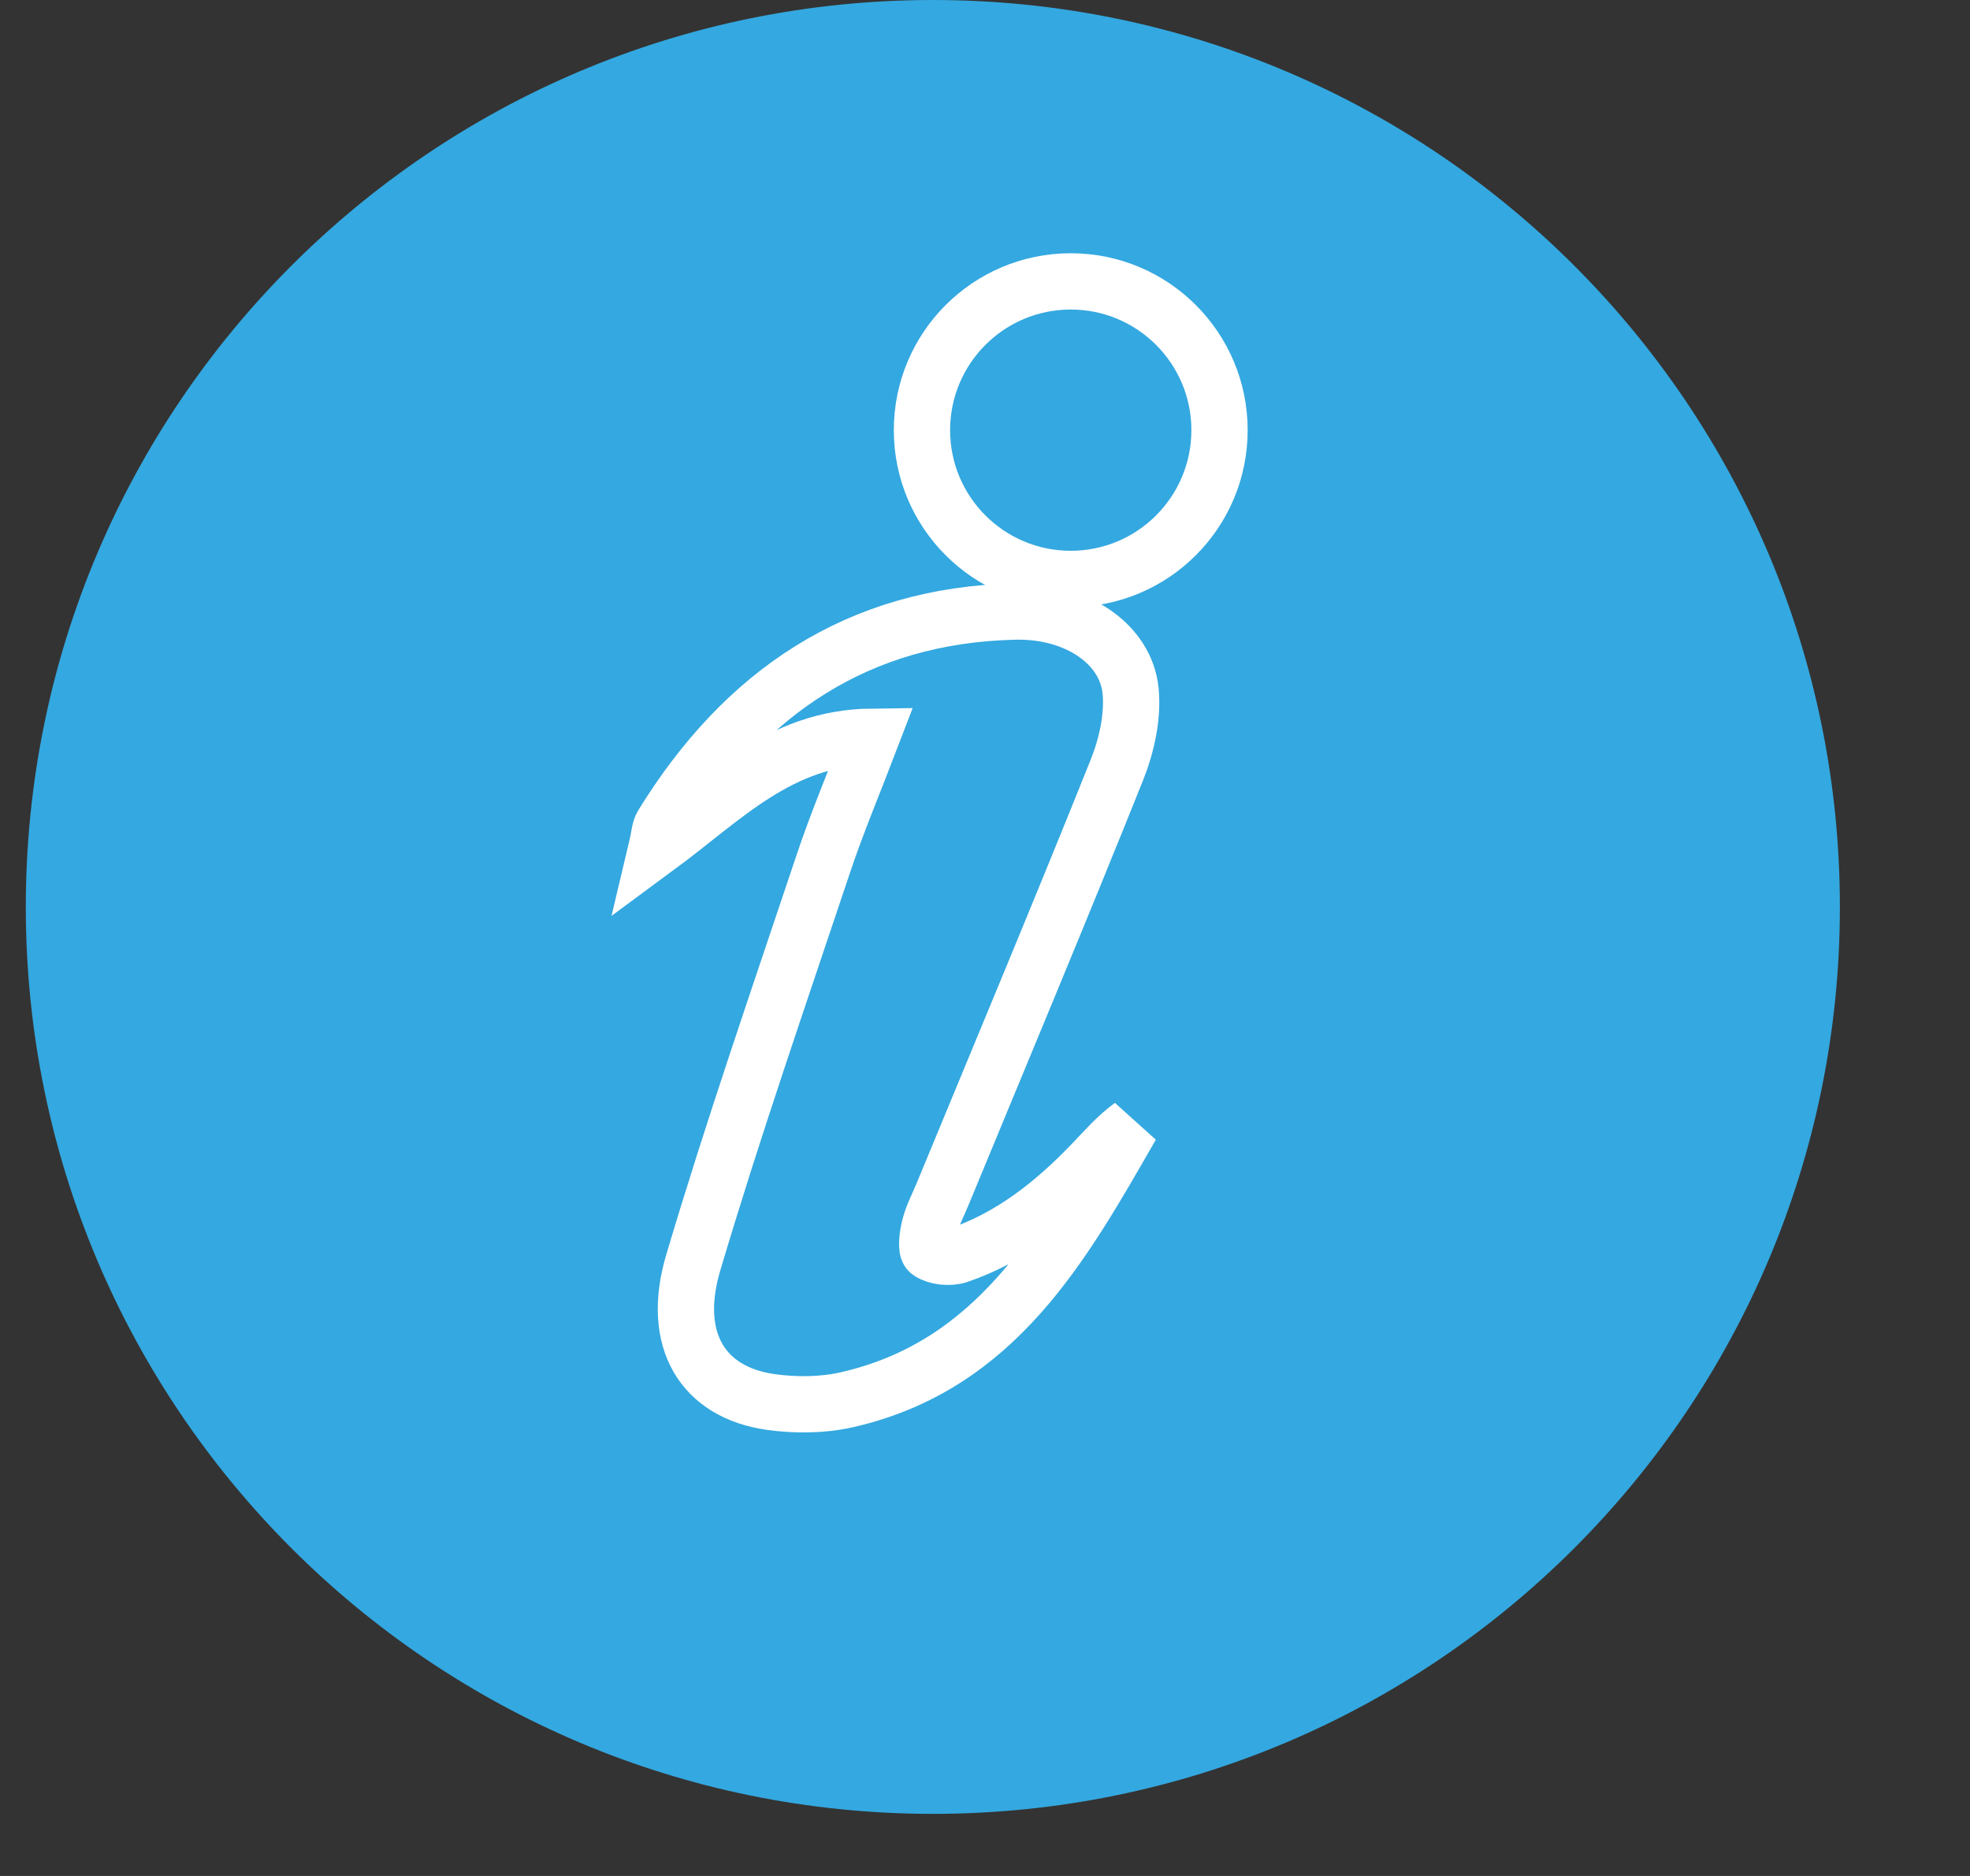 <svg width="21" height="20" viewBox="0 0 21 20" fill="none" xmlns="http://www.w3.org/2000/svg">
<rect x="0" y="0" width="21" height="20" fill="#333333" stroke="none"/>
<g clip-path="url(#clip0_690_9645)">
<path d="M9.944 19.338C15.284 19.338 19.613 15.009 19.613 9.669C19.613 4.329 15.284 0 9.944 0C4.604 0 0.275 4.329 0.275 9.669C0.275 15.009 4.604 19.338 9.944 19.338Z" fill="#34A8E0"/>
<mask id="mask0_690_9645" style="mask-type:alpha" maskUnits="userSpaceOnUse" x="2" y="2" width="16" height="16">
<rect x="2" y="2" width="16" height="16" fill="#D9D9D9"/>
</mask>
<g mask="url(#mask0_690_9645)">
<path d="M9.291 7.854C9.105 8.34 8.923 8.77 8.775 9.213C8.303 10.625 7.814 12.034 7.39 13.461C7.145 14.287 7.491 14.845 8.217 14.947C8.482 14.984 8.768 14.982 9.027 14.923C10.623 14.56 11.333 13.267 12.061 12.001C11.905 12.114 11.779 12.26 11.647 12.398C11.238 12.825 10.783 13.189 10.216 13.383C10.123 13.414 9.986 13.4 9.907 13.348C9.865 13.321 9.888 13.164 9.911 13.074C9.942 12.954 10.003 12.841 10.05 12.726C10.671 11.222 11.3 9.721 11.905 8.211C12.01 7.949 12.079 7.64 12.052 7.365C12.001 6.862 11.472 6.506 10.823 6.52C9.139 6.556 7.925 7.391 7.061 8.793C7.029 8.844 7.029 8.915 7 9.037C7.719 8.507 8.313 7.865 9.291 7.854Z" stroke="white" stroke-width="0.6"/>
<path d="M13 4.586C13 5.462 12.29 6.172 11.414 6.172C10.538 6.172 9.828 5.462 9.828 4.586C9.828 3.71 10.538 3 11.414 3C12.29 3 13 3.71 13 4.586Z" stroke="white" stroke-width="0.6"/>
</g>
</g>
<defs>
<clipPath id="clip0_690_9645">
<rect width="20" height="20" fill="white" transform="translate(0.275)"/>
</clipPath>
</defs>
</svg>
